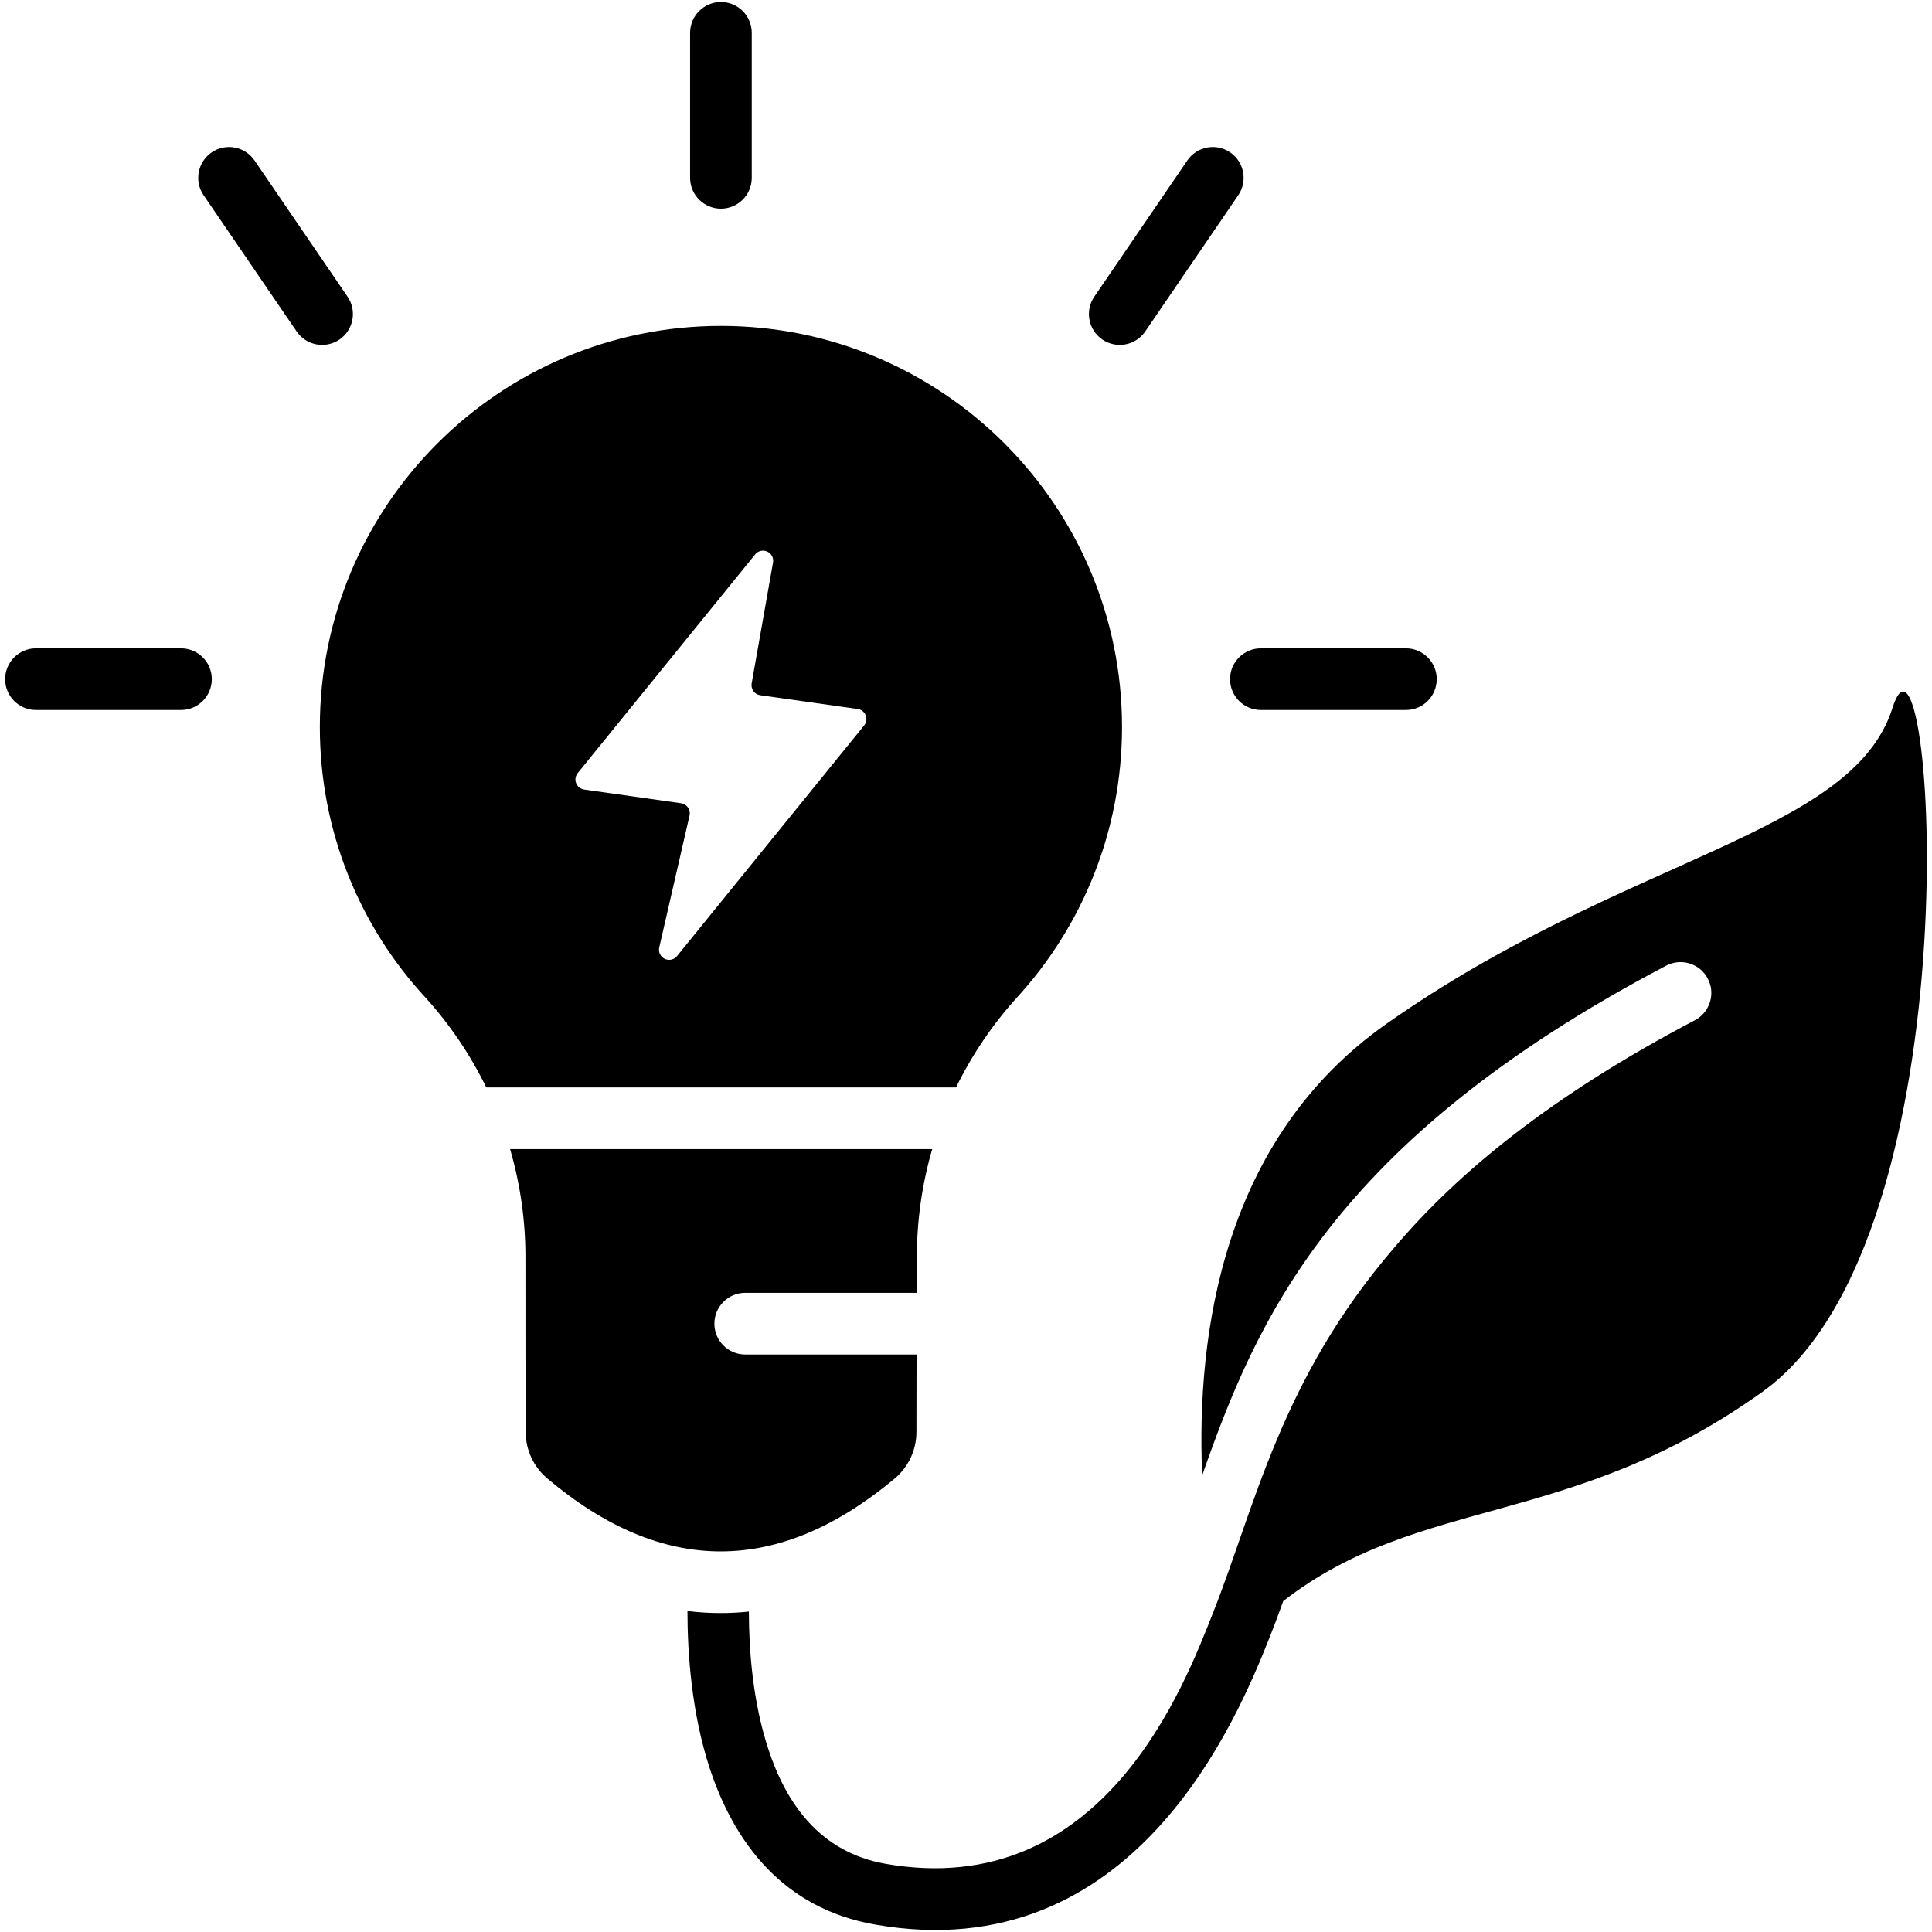 <?xml version="1.0" encoding="UTF-8"?>
<svg xmlns="http://www.w3.org/2000/svg" clip-rule="evenodd" fill-rule="evenodd" stroke-linejoin="round" stroke-miterlimit="2" viewBox="0 0 94 94">
  <g>
    <path d="m23.66 52.909c-.77-1.58-1.764-3.056-2.963-4.379-3.194-3.459-5.135-8.084-5.135-13.158 0-10.771 8.744-19.515 19.514-19.515 10.771 0 19.515 8.744 19.515 19.515 0 5.074-1.941 9.699-5.121 13.171-1.195 1.32-2.186 2.791-2.955 4.366zm13.951-25.539c.039-.221-.077-.441-.281-.534-.205-.094-.447-.037-.588.138-2.25 2.772-7.017 8.648-8.634 10.641-.112.138-.141.326-.076.491.065.166.214.284.39.309 1.284.181 3.658.517 4.715.666.137.02.259.096.338.21.078.113.105.255.074.39-.281 1.223-.993 4.321-1.474 6.416-.051.224.058.454.265.554.206.101.455.046.599-.132 2.425-2.989 7.442-9.172 9.106-11.223.112-.138.141-.326.076-.492-.065-.165-.214-.283-.39-.308-1.295-.183-3.698-.523-4.742-.67-.132-.019-.252-.091-.33-.199-.079-.109-.11-.244-.087-.376.202-1.141.702-3.973 1.039-5.881z"></path>
    <path d="m44.594 65.902c-.003 1.521-.005 2.851-.006 3.768 0 .876-.388 1.706-1.058 2.268-5.641 4.71-11.273 4.743-16.905-.008-.664-.56-1.048-1.385-1.048-2.254-.012-1.802-.012-5.207-.012-8.52 0-1.791-.255-3.556-.747-5.247h20.538c-.492 1.691-.747 3.457-.747 5.247-.003.582-.005 1.167-.007 1.746h-8.344c-.828 0-1.5.672-1.5 1.5s.672 1.5 1.5 1.5z"></path>
    <path d="m8.806 31.544h-7.056c-.828 0-1.5.672-1.5 1.5s.672 1.5 1.5 1.5h7.056c.827 0 1.5-.672 1.5-1.5s-.673-1.5-1.5-1.5z"></path>
    <path d="m68.403 31.544h-7.056c-.828 0-1.5.672-1.5 1.5s.672 1.5 1.5 1.5h7.056c.828 0 1.5-.672 1.5-1.5s-.672-1.5-1.5-1.5z"></path>
    <path d="m33.576 1.597v7.056c0 .828.673 1.5 1.5 1.5.828 0 1.5-.672 1.5-1.5v-7.056c0-.827-.672-1.5-1.5-1.5-.827 0-1.5.673-1.5 1.5z"></path>
    <path d="m57.769 7.807-4.527 6.628c-.467.684-.291 1.618.393 2.085s1.618.291 2.085-.393l4.526-6.628c.467-.684.291-1.618-.393-2.085-.683-.466-1.618-.29-2.084.393z"></path>
    <path d="m9.907 9.499 4.526 6.628c.467.684 1.401.86 2.085.393.683-.467.859-1.401.392-2.085l-4.526-6.628c-.467-.683-1.401-.859-2.085-.393-.683.467-.859 1.401-.392 2.085z"></path>
    <path d="m67.859 60.677c3.082-3.633 7.605-7.36 14.603-11.039.732-.385 1.015-1.293.629-2.025-.385-.733-1.293-1.015-2.025-.63-16.31 8.574-19.962 17.358-22.576 24.801-.292-6.923 1.017-16.367 8.943-21.955 11.586-8.169 22.676-9.167 24.645-15.386s4.25 25.706-6.323 33.273c-9.298 6.655-16.673 5.019-23.321 10.183-.207.581-.418 1.15-.639 1.708-1.61 4.057-6.623 16.238-19.227 14.03-4.462-.782-6.848-3.981-8.039-7.607-.874-2.662-1.08-5.542-1.082-7.648.544.068 1.088.101 1.631.1.452-.001.905-.024 1.358-.072.001 1.846.18 4.36.944 6.684.859 2.617 2.486 5.024 5.706 5.588 10.615 1.86 14.564-8.764 15.921-12.182 2.062-5.197 3.287-11.369 8.852-17.823z"></path>
  </g>
</svg>
